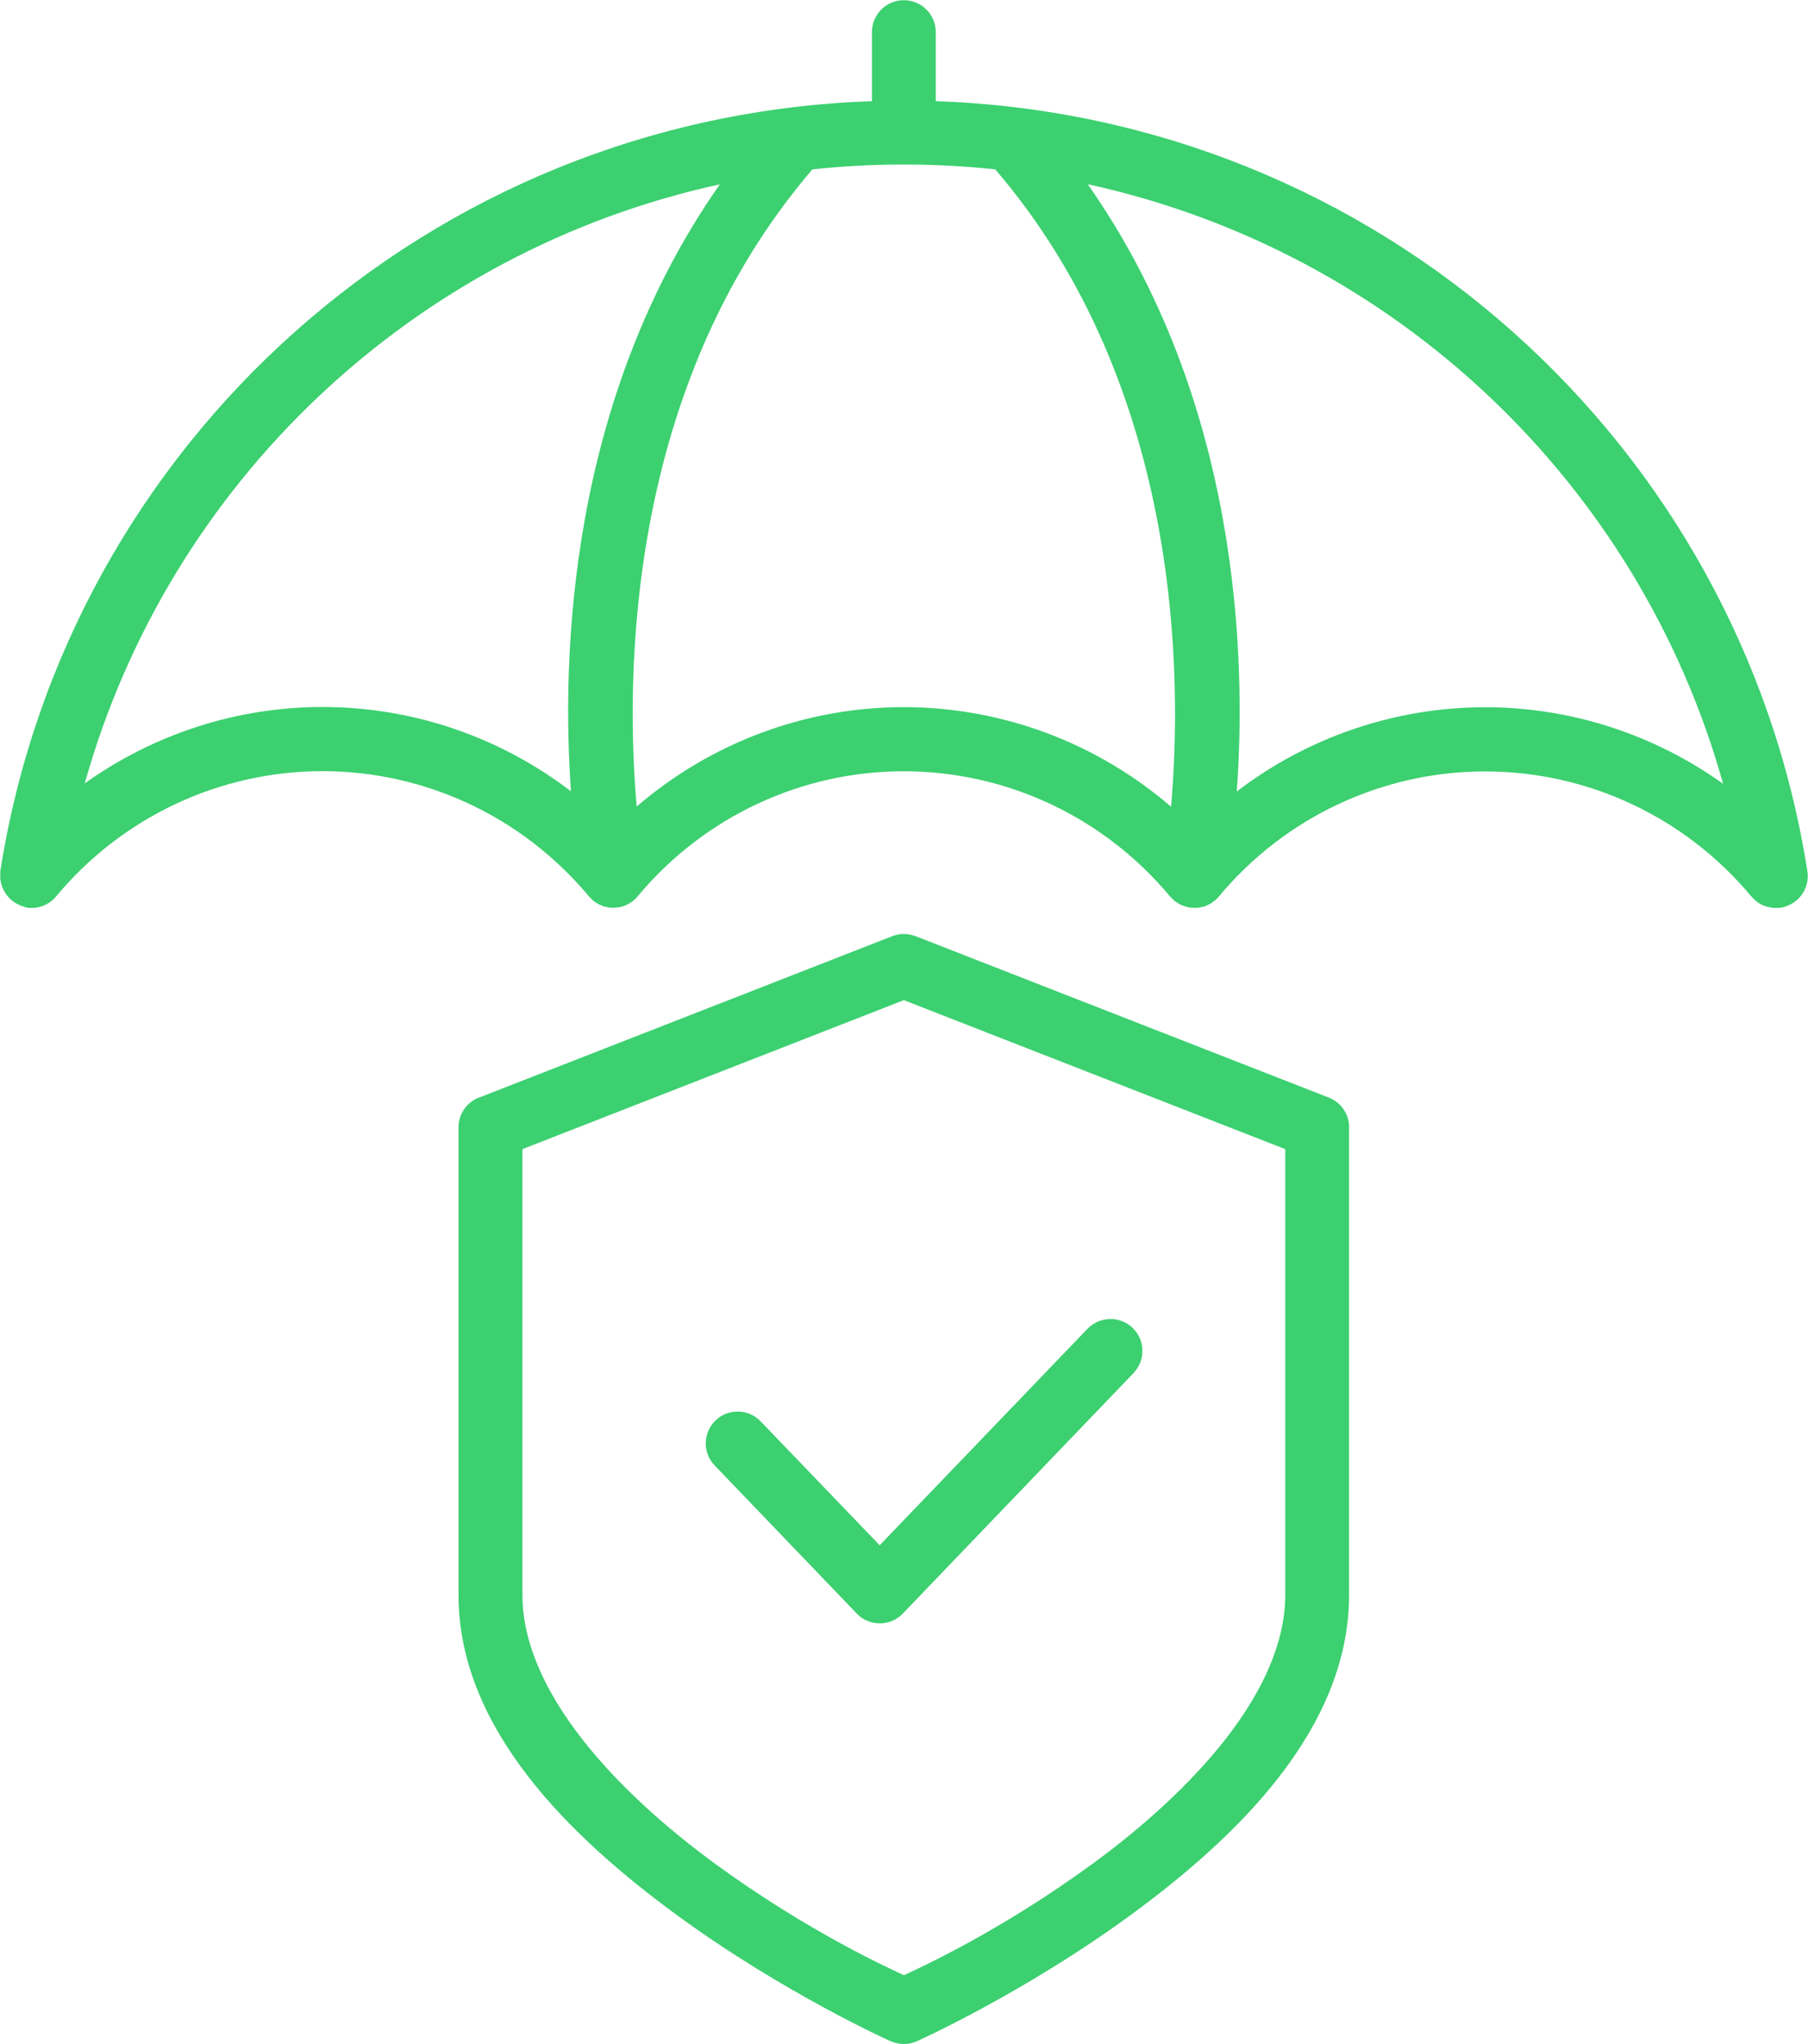 <ns0:svg xmlns:ns0="http://www.w3.org/2000/svg" version="1.1" viewBox="5.763 -0.01 88.473 100.021" color="#3cd070">
 <ns0:path d="m49.992 0c-0.414 0-0.812 0.164-1.105 0.457s-0.457 0.691-0.457 1.105v3.379c-21.668 0.738-39.371 16.762-42.652 37.672-0.004 0.051-0.004 0.102 0 0.156-0.008 0.07-0.004 0.145 0 0.215 0.008 0.094 0.027 0.184 0.051 0.273 0.004 0.016 0.008 0.027 0.016 0.043 0.148 0.488 0.527 0.871 1.012 1.027 0.074 0.031 0.148 0.055 0.227 0.074 0.547 0.078 1.094-0.137 1.441-0.57 3.234-3.875 8-6.109 13.023-6.109 5 0 9.738 2.215 12.973 6.055 0 0.004 0.004 0.008 0.008 0.012 0.008 0.012 0.02 0.023 0.031 0.035 0.008 0.008 0.02 0.02 0.023 0.027 0.016 0.016 0.035 0.035 0.055 0.055 0.004 0 0.004 0 0.008 0.004 0.039 0.047 0.082 0.09 0.129 0.133 0.008 0.008 0.016 0.012 0.023 0.02 0.012 0.008 0.023 0.016 0.035 0.023 0.066 0.051 0.133 0.098 0.207 0.137 0.004 0.004 0.008 0.008 0.016 0.008v0.004c0.031 0.012 0.062 0.027 0.098 0.035 0.055 0.031 0.113 0.055 0.176 0.074 0.012 0.004 0.023 0.004 0.035 0.008h0.008c0.012 0.004 0.023 0.008 0.035 0.008 0.074 0.02 0.152 0.035 0.23 0.043h0.066 0.051c0.094 0.004 0.188-0.004 0.281-0.02 0.012-0.004 0.023-0.004 0.035-0.004 0.027-0.004 0.051-0.012 0.074-0.016 0.039-0.012 0.074-0.023 0.113-0.035 0.066-0.02 0.133-0.047 0.199-0.078 0.02-0.012 0.039-0.02 0.055-0.031 0.195-0.102 0.363-0.246 0.496-0.422 3.234-3.852 7.977-6.07 12.98-6.07 5.023 0 9.785 2.238 13.02 6.113l0.004 0.004c0.031 0.035 0.066 0.066 0.102 0.102 0.047 0.051 0.098 0.098 0.152 0.145 0.023 0.016 0.047 0.031 0.07 0.047 0.07 0.047 0.145 0.094 0.223 0.129 0.023 0.008 0.047 0.02 0.07 0.027 0.086 0.035 0.176 0.062 0.27 0.086 0.004 0 0.012 0.004 0.016 0.004 0.008 0 0.016 0 0.023 0.004 0.098 0.016 0.199 0.023 0.297 0.023h0.051 0.031c0.016 0 0.027 0 0.039-0.004 0.078-0.008 0.152-0.02 0.223-0.039 0.016-0.004 0.027-0.004 0.039-0.008 0.012-0.004 0.027-0.008 0.043-0.008 0.086-0.027 0.168-0.062 0.25-0.105h0.008c0.004-0.004 0.012-0.004 0.016-0.008 0.004 0 0.004-0.004 0.008-0.004 0.055-0.031 0.105-0.066 0.156-0.102 0.035-0.023 0.074-0.051 0.109-0.078 0.004-0.004 0.008-0.004 0.012-0.008 0.008-0.008 0.016-0.016 0.023-0.023 0.055-0.047 0.105-0.098 0.152-0.152 0.004-0.004 0.008-0.012 0.012-0.016 3.234-3.883 8.004-6.121 13.031-6.121 5.031 0 9.801 2.242 13.035 6.129l0.039 0.039c0.035 0.035 0.07 0.07 0.105 0.105 0.098 0.094 0.211 0.172 0.328 0.238h0.004c0.004 0.004 0.012 0.004 0.02 0.008 0.125 0.062 0.258 0.105 0.398 0.129 0.027 0.008 0.059 0.012 0.09 0.02 0.141 0.02 0.285 0.02 0.426 0h0.023c0.074-0.012 0.145-0.031 0.215-0.051 0.008-0.004 0.016-0.008 0.023-0.012 0.73-0.238 1.184-0.969 1.062-1.727-3.281-20.91-20.984-36.934-42.652-37.672v-3.379c0-0.414-0.164-0.812-0.457-1.105-0.293-0.293-0.691-0.457-1.105-0.457zm0 8.039c1.512 0 3.004 0.082 4.473 0.238 9.188 10.707 9.145 24.988 8.602 31.184-3.617-3.117-8.246-4.871-13.078-4.871-4.828 0-9.453 1.75-13.07 4.863-0.543-6.195-0.586-20.473 8.598-31.176 1.469-0.156 2.961-0.238 4.477-0.238zm-9 0.965c-7.438 10.605-7.754 23.176-7.289 29.703-3.465-2.652-7.727-4.125-12.156-4.125-4.207 0-8.266 1.332-11.637 3.738 4.117-14.684 16.043-26.031 31.082-29.312zm17.996 0c15.047 3.281 26.984 14.637 31.094 29.336-3.371-2.41-7.43-3.746-11.641-3.746-4.426 0-8.691 1.473-12.156 4.121 0.469-6.527 0.148-19.102-7.293-29.711zm-9.191 36.695c-0.129 0.02-0.254 0.051-0.375 0.098l-20.23 7.902v-0.004c-0.598 0.234-0.992 0.812-0.992 1.457v22.879c0 6.586 5.547 11.91 10.754 15.711 5.211 3.801 10.395 6.125 10.395 6.125v-0.004c0.406 0.184 0.875 0.184 1.285 0 0 0 5.18-2.324 10.391-6.125 5.211-3.801 10.754-9.125 10.754-15.711v-22.879l0.004 0.004c0-0.645-0.395-1.223-0.992-1.457l-20.23-7.902v0.004c-0.242-0.094-0.504-0.129-0.762-0.098zm0.195 3.227 18.664 7.289v21.812c0 4.723-4.566 9.605-9.469 13.184-4.582 3.344-8.609 5.152-9.191 5.422-0.582-0.27-4.613-2.078-9.199-5.422-4.902-3.578-9.469-8.461-9.469-13.184v-21.812zm10.215 15.602c-0.461-0.027-0.91 0.145-1.23 0.48l-10.168 10.59-5.824-6.062c-0.285-0.301-0.68-0.473-1.094-0.48-0.414-0.012-0.816 0.145-1.113 0.434-0.621 0.598-0.641 1.586-0.039 2.207l6.949 7.242h-0.004c0.297 0.309 0.703 0.48 1.129 0.48s0.832-0.172 1.129-0.48l11.293-11.77h-0.004c0.598-0.621 0.578-1.609-0.043-2.207-0.266-0.254-0.613-0.406-0.98-0.434z" fill="#3cd070" />
</ns0:svg>